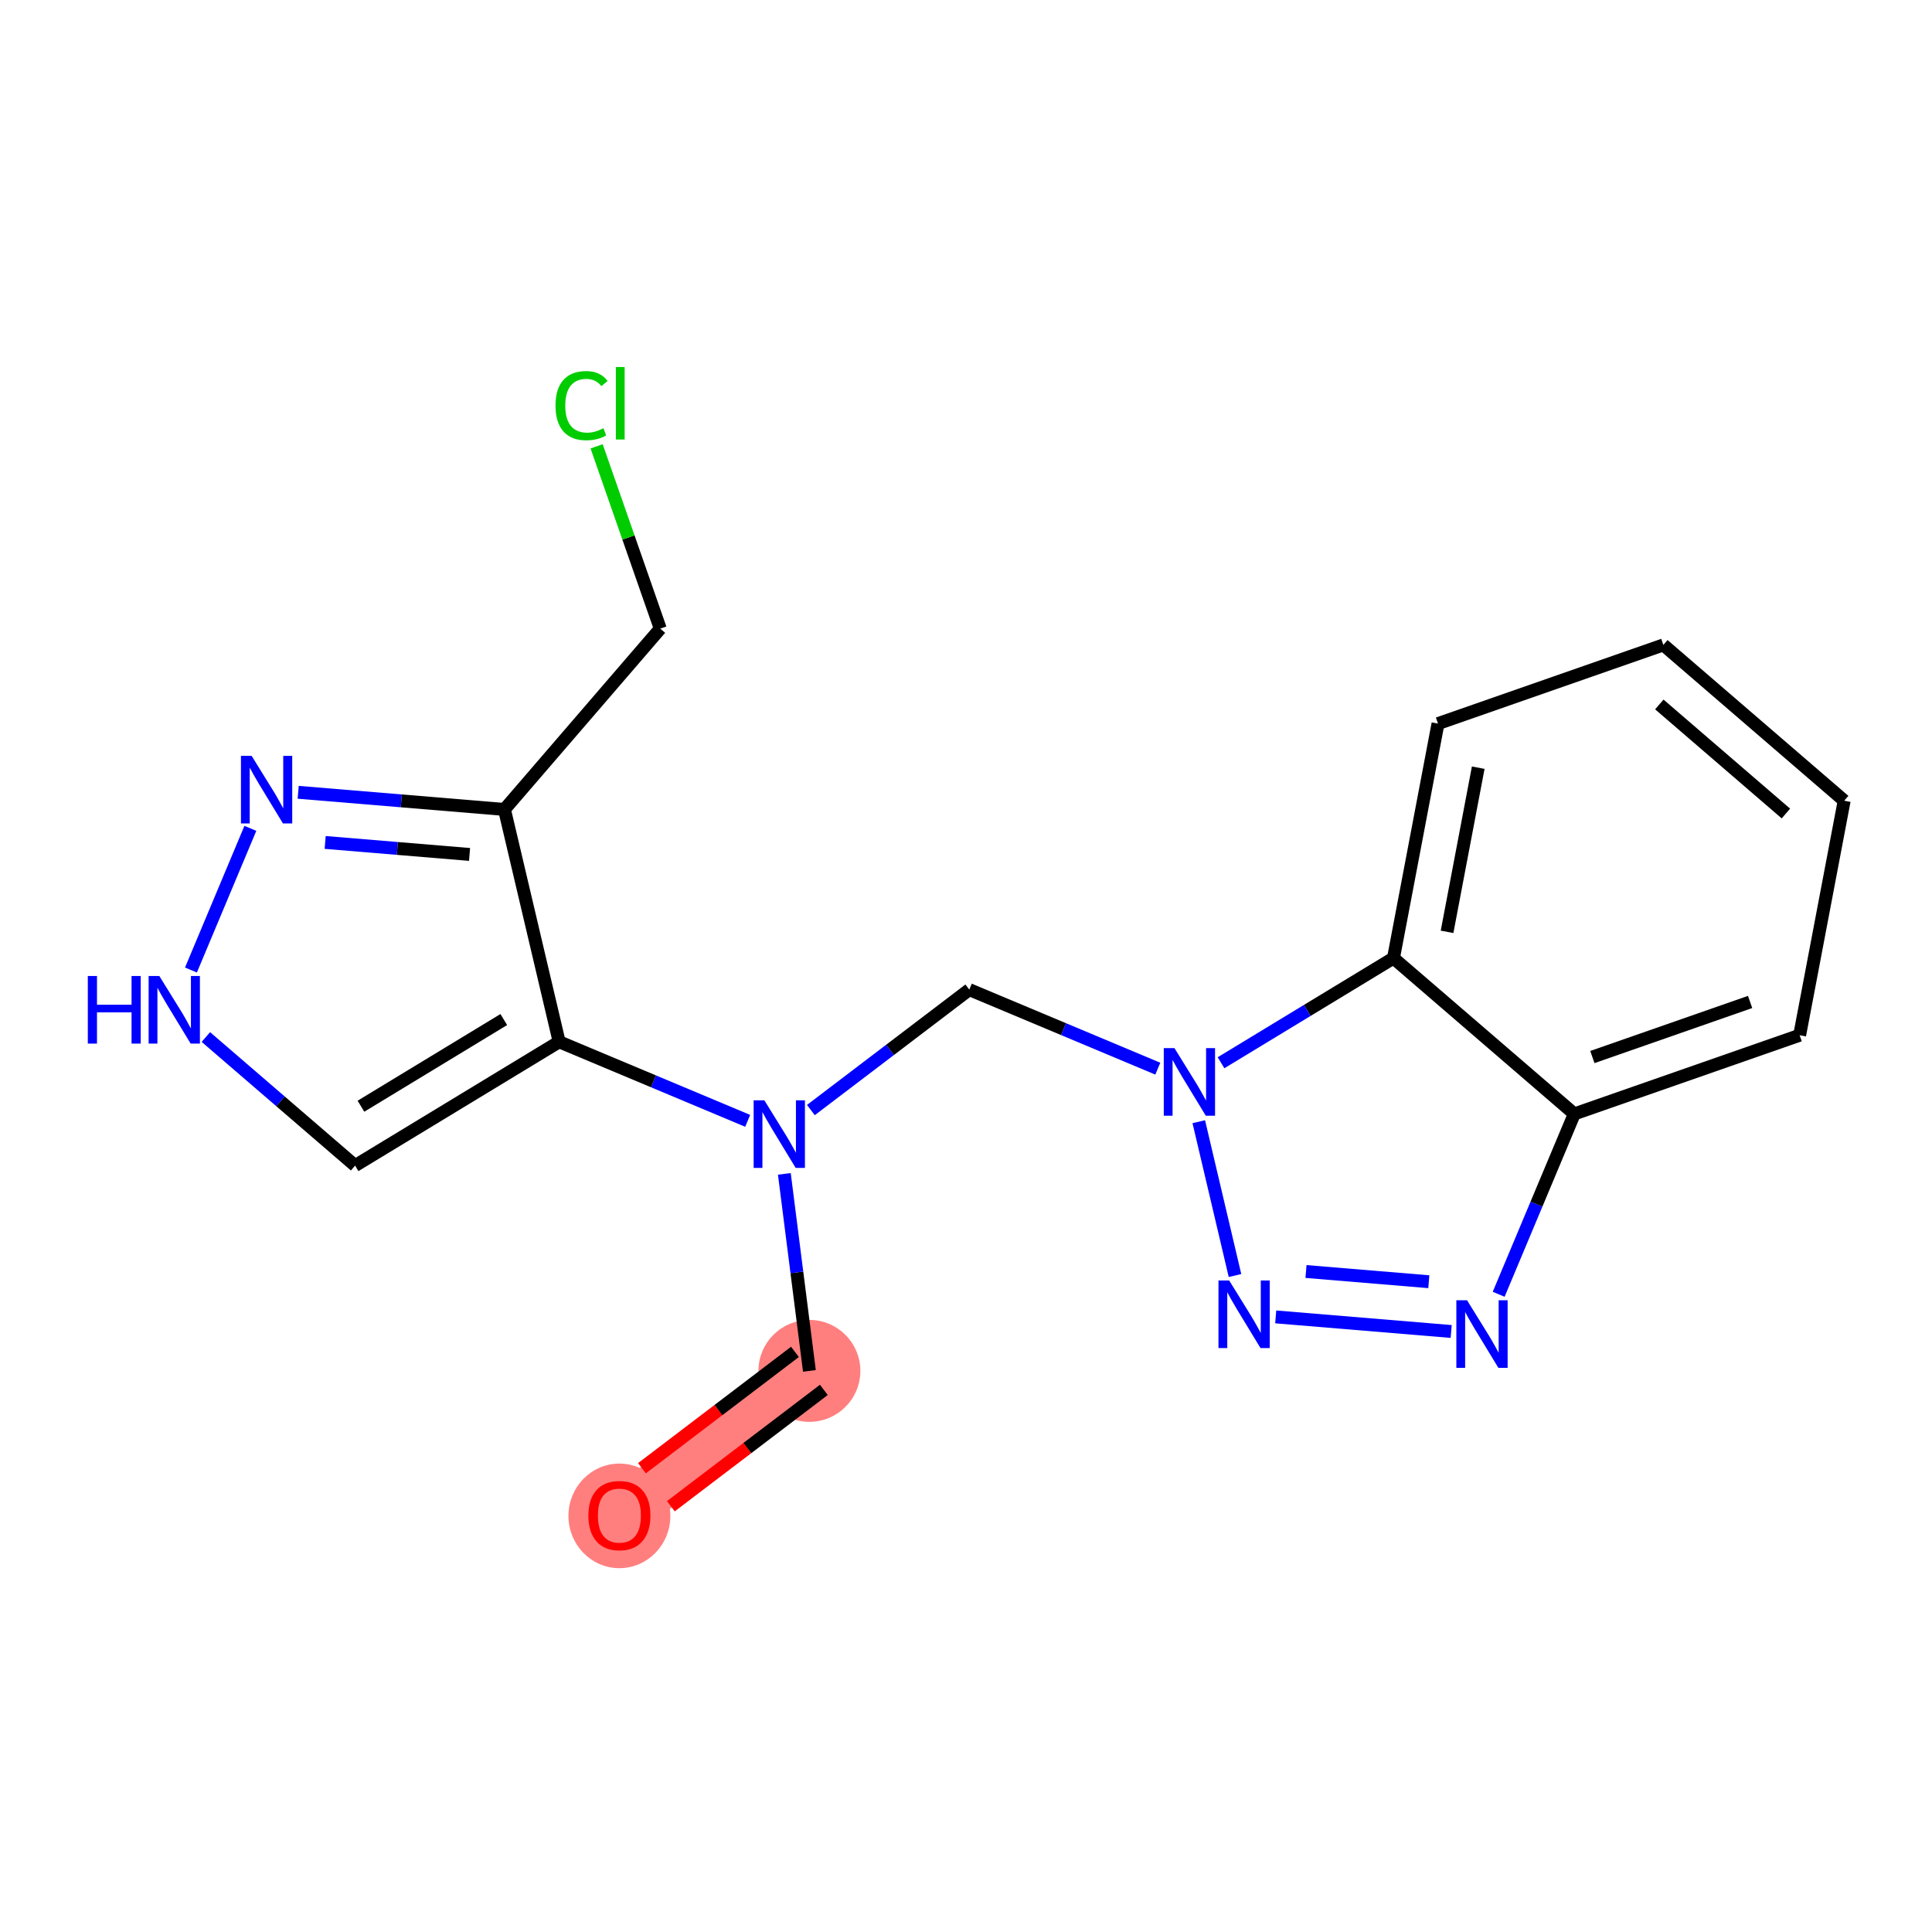 <?xml version='1.0' encoding='iso-8859-1'?>
<svg version='1.1' baseProfile='full'
              xmlns='http://www.w3.org/2000/svg'
                      xmlns:rdkit='http://www.rdkit.org/xml'
                      xmlns:xlink='http://www.w3.org/1999/xlink'
                  xml:space='preserve'
width='300px' height='300px' viewBox='0 0 300 300'>
<!-- END OF HEADER -->
<rect style='opacity:1.0;fill:#FFFFFF;stroke:none' width='300' height='300' x='0' y='0'> </rect>
<rect style='opacity:1.0;fill:#FFFFFF;stroke:none' width='300' height='300' x='0' y='0'> </rect>
<path d='M 96.18,235.304 L 125.684,212.87' style='fill:none;fill-rule:evenodd;stroke:#FF7F7F;stroke-width:7.9px;stroke-linecap:butt;stroke-linejoin:miter;stroke-opacity:1' />
<ellipse cx='96.18' cy='235.386' rx='7.413' ry='7.621'  style='fill:#FF7F7F;fill-rule:evenodd;stroke:#FF7F7F;stroke-width:1.0px;stroke-linecap:butt;stroke-linejoin:miter;stroke-opacity:1' />
<ellipse cx='125.684' cy='212.87' rx='7.413' ry='7.413'  style='fill:#FF7F7F;fill-rule:evenodd;stroke:#FF7F7F;stroke-width:1.0px;stroke-linecap:butt;stroke-linejoin:miter;stroke-opacity:1' />
<path class='bond-0 atom-0 atom-1' d='M 104.168,233.886 L 116.048,224.853' style='fill:none;fill-rule:evenodd;stroke:#FF0000;stroke-width:2.0px;stroke-linecap:butt;stroke-linejoin:miter;stroke-opacity:1' />
<path class='bond-0 atom-0 atom-1' d='M 116.048,224.853 L 127.927,215.82' style='fill:none;fill-rule:evenodd;stroke:#000000;stroke-width:2.0px;stroke-linecap:butt;stroke-linejoin:miter;stroke-opacity:1' />
<path class='bond-0 atom-0 atom-1' d='M 99.682,227.985 L 111.561,218.952' style='fill:none;fill-rule:evenodd;stroke:#FF0000;stroke-width:2.0px;stroke-linecap:butt;stroke-linejoin:miter;stroke-opacity:1' />
<path class='bond-0 atom-0 atom-1' d='M 111.561,218.952 L 123.44,209.92' style='fill:none;fill-rule:evenodd;stroke:#000000;stroke-width:2.0px;stroke-linecap:butt;stroke-linejoin:miter;stroke-opacity:1' />
<path class='bond-1 atom-1 atom-2' d='M 125.684,212.87 L 123.738,197.573' style='fill:none;fill-rule:evenodd;stroke:#000000;stroke-width:2.0px;stroke-linecap:butt;stroke-linejoin:miter;stroke-opacity:1' />
<path class='bond-1 atom-1 atom-2' d='M 123.738,197.573 L 121.793,182.277' style='fill:none;fill-rule:evenodd;stroke:#0000FF;stroke-width:2.0px;stroke-linecap:butt;stroke-linejoin:miter;stroke-opacity:1' />
<path class='bond-2 atom-2 atom-3' d='M 125.914,172.37 L 138.213,163.019' style='fill:none;fill-rule:evenodd;stroke:#0000FF;stroke-width:2.0px;stroke-linecap:butt;stroke-linejoin:miter;stroke-opacity:1' />
<path class='bond-2 atom-2 atom-3' d='M 138.213,163.019 L 150.511,153.667' style='fill:none;fill-rule:evenodd;stroke:#000000;stroke-width:2.0px;stroke-linecap:butt;stroke-linejoin:miter;stroke-opacity:1' />
<path class='bond-12 atom-2 atom-13' d='M 116.1,174.044 L 101.463,167.906' style='fill:none;fill-rule:evenodd;stroke:#0000FF;stroke-width:2.0px;stroke-linecap:butt;stroke-linejoin:miter;stroke-opacity:1' />
<path class='bond-12 atom-2 atom-13' d='M 101.463,167.906 L 86.827,161.768' style='fill:none;fill-rule:evenodd;stroke:#000000;stroke-width:2.0px;stroke-linecap:butt;stroke-linejoin:miter;stroke-opacity:1' />
<path class='bond-3 atom-3 atom-4' d='M 150.511,153.667 L 165.148,159.805' style='fill:none;fill-rule:evenodd;stroke:#000000;stroke-width:2.0px;stroke-linecap:butt;stroke-linejoin:miter;stroke-opacity:1' />
<path class='bond-3 atom-3 atom-4' d='M 165.148,159.805 L 179.784,165.943' style='fill:none;fill-rule:evenodd;stroke:#0000FF;stroke-width:2.0px;stroke-linecap:butt;stroke-linejoin:miter;stroke-opacity:1' />
<path class='bond-4 atom-4 atom-5' d='M 186.145,174.176 L 191.769,198.063' style='fill:none;fill-rule:evenodd;stroke:#0000FF;stroke-width:2.0px;stroke-linecap:butt;stroke-linejoin:miter;stroke-opacity:1' />
<path class='bond-19 atom-12 atom-4' d='M 216.379,148.774 L 202.989,156.899' style='fill:none;fill-rule:evenodd;stroke:#000000;stroke-width:2.0px;stroke-linecap:butt;stroke-linejoin:miter;stroke-opacity:1' />
<path class='bond-19 atom-12 atom-4' d='M 202.989,156.899 L 189.599,165.024' style='fill:none;fill-rule:evenodd;stroke:#0000FF;stroke-width:2.0px;stroke-linecap:butt;stroke-linejoin:miter;stroke-opacity:1' />
<path class='bond-5 atom-5 atom-6' d='M 198.093,204.487 L 225.339,206.752' style='fill:none;fill-rule:evenodd;stroke:#0000FF;stroke-width:2.0px;stroke-linecap:butt;stroke-linejoin:miter;stroke-opacity:1' />
<path class='bond-5 atom-5 atom-6' d='M 202.794,197.439 L 221.866,199.025' style='fill:none;fill-rule:evenodd;stroke:#0000FF;stroke-width:2.0px;stroke-linecap:butt;stroke-linejoin:miter;stroke-opacity:1' />
<path class='bond-6 atom-6 atom-7' d='M 232.713,200.974 L 238.585,186.972' style='fill:none;fill-rule:evenodd;stroke:#0000FF;stroke-width:2.0px;stroke-linecap:butt;stroke-linejoin:miter;stroke-opacity:1' />
<path class='bond-6 atom-6 atom-7' d='M 238.585,186.972 L 244.457,172.969' style='fill:none;fill-rule:evenodd;stroke:#000000;stroke-width:2.0px;stroke-linecap:butt;stroke-linejoin:miter;stroke-opacity:1' />
<path class='bond-7 atom-7 atom-8' d='M 244.457,172.969 L 279.449,160.75' style='fill:none;fill-rule:evenodd;stroke:#000000;stroke-width:2.0px;stroke-linecap:butt;stroke-linejoin:miter;stroke-opacity:1' />
<path class='bond-7 atom-7 atom-8' d='M 247.262,164.137 L 271.757,155.584' style='fill:none;fill-rule:evenodd;stroke:#000000;stroke-width:2.0px;stroke-linecap:butt;stroke-linejoin:miter;stroke-opacity:1' />
<path class='bond-21 atom-12 atom-7' d='M 216.379,148.774 L 244.457,172.969' style='fill:none;fill-rule:evenodd;stroke:#000000;stroke-width:2.0px;stroke-linecap:butt;stroke-linejoin:miter;stroke-opacity:1' />
<path class='bond-8 atom-8 atom-9' d='M 279.449,160.75 L 286.364,124.336' style='fill:none;fill-rule:evenodd;stroke:#000000;stroke-width:2.0px;stroke-linecap:butt;stroke-linejoin:miter;stroke-opacity:1' />
<path class='bond-9 atom-9 atom-10' d='M 286.364,124.336 L 258.285,100.141' style='fill:none;fill-rule:evenodd;stroke:#000000;stroke-width:2.0px;stroke-linecap:butt;stroke-linejoin:miter;stroke-opacity:1' />
<path class='bond-9 atom-9 atom-10' d='M 277.313,126.322 L 257.658,109.386' style='fill:none;fill-rule:evenodd;stroke:#000000;stroke-width:2.0px;stroke-linecap:butt;stroke-linejoin:miter;stroke-opacity:1' />
<path class='bond-10 atom-10 atom-11' d='M 258.285,100.141 L 223.293,112.36' style='fill:none;fill-rule:evenodd;stroke:#000000;stroke-width:2.0px;stroke-linecap:butt;stroke-linejoin:miter;stroke-opacity:1' />
<path class='bond-11 atom-11 atom-12' d='M 223.293,112.36 L 216.379,148.774' style='fill:none;fill-rule:evenodd;stroke:#000000;stroke-width:2.0px;stroke-linecap:butt;stroke-linejoin:miter;stroke-opacity:1' />
<path class='bond-11 atom-11 atom-12' d='M 229.539,119.205 L 224.699,144.695' style='fill:none;fill-rule:evenodd;stroke:#000000;stroke-width:2.0px;stroke-linecap:butt;stroke-linejoin:miter;stroke-opacity:1' />
<path class='bond-13 atom-13 atom-14' d='M 86.827,161.768 L 55.139,180.995' style='fill:none;fill-rule:evenodd;stroke:#000000;stroke-width:2.0px;stroke-linecap:butt;stroke-linejoin:miter;stroke-opacity:1' />
<path class='bond-13 atom-13 atom-14' d='M 78.228,158.314 L 56.047,171.774' style='fill:none;fill-rule:evenodd;stroke:#000000;stroke-width:2.0px;stroke-linecap:butt;stroke-linejoin:miter;stroke-opacity:1' />
<path class='bond-20 atom-17 atom-13' d='M 78.332,125.69 L 86.827,161.768' style='fill:none;fill-rule:evenodd;stroke:#000000;stroke-width:2.0px;stroke-linecap:butt;stroke-linejoin:miter;stroke-opacity:1' />
<path class='bond-14 atom-14 atom-15' d='M 55.139,180.995 L 43.554,171.012' style='fill:none;fill-rule:evenodd;stroke:#000000;stroke-width:2.0px;stroke-linecap:butt;stroke-linejoin:miter;stroke-opacity:1' />
<path class='bond-14 atom-14 atom-15' d='M 43.554,171.012 L 31.968,161.029' style='fill:none;fill-rule:evenodd;stroke:#0000FF;stroke-width:2.0px;stroke-linecap:butt;stroke-linejoin:miter;stroke-opacity:1' />
<path class='bond-15 atom-15 atom-16' d='M 29.651,150.625 L 38.876,128.627' style='fill:none;fill-rule:evenodd;stroke:#0000FF;stroke-width:2.0px;stroke-linecap:butt;stroke-linejoin:miter;stroke-opacity:1' />
<path class='bond-16 atom-16 atom-17' d='M 46.302,123.028 L 62.317,124.359' style='fill:none;fill-rule:evenodd;stroke:#0000FF;stroke-width:2.0px;stroke-linecap:butt;stroke-linejoin:miter;stroke-opacity:1' />
<path class='bond-16 atom-16 atom-17' d='M 62.317,124.359 L 78.332,125.69' style='fill:none;fill-rule:evenodd;stroke:#000000;stroke-width:2.0px;stroke-linecap:butt;stroke-linejoin:miter;stroke-opacity:1' />
<path class='bond-16 atom-16 atom-17' d='M 50.493,130.814 L 61.703,131.746' style='fill:none;fill-rule:evenodd;stroke:#0000FF;stroke-width:2.0px;stroke-linecap:butt;stroke-linejoin:miter;stroke-opacity:1' />
<path class='bond-16 atom-16 atom-17' d='M 61.703,131.746 L 72.914,132.678' style='fill:none;fill-rule:evenodd;stroke:#000000;stroke-width:2.0px;stroke-linecap:butt;stroke-linejoin:miter;stroke-opacity:1' />
<path class='bond-17 atom-17 atom-18' d='M 78.332,125.69 L 102.527,97.612' style='fill:none;fill-rule:evenodd;stroke:#000000;stroke-width:2.0px;stroke-linecap:butt;stroke-linejoin:miter;stroke-opacity:1' />
<path class='bond-18 atom-18 atom-19' d='M 102.527,97.612 L 97.585,83.459' style='fill:none;fill-rule:evenodd;stroke:#000000;stroke-width:2.0px;stroke-linecap:butt;stroke-linejoin:miter;stroke-opacity:1' />
<path class='bond-18 atom-18 atom-19' d='M 97.585,83.459 L 92.643,69.306' style='fill:none;fill-rule:evenodd;stroke:#00CC00;stroke-width:2.0px;stroke-linecap:butt;stroke-linejoin:miter;stroke-opacity:1' />
<path  class='atom-0' d='M 91.362 235.334
Q 91.362 232.813, 92.607 231.405
Q 93.852 229.997, 96.18 229.997
Q 98.508 229.997, 99.753 231.405
Q 100.998 232.813, 100.998 235.334
Q 100.998 237.884, 99.738 239.337
Q 98.478 240.775, 96.18 240.775
Q 93.867 240.775, 92.607 239.337
Q 91.362 237.899, 91.362 235.334
M 96.18 239.589
Q 97.781 239.589, 98.641 238.521
Q 99.516 237.439, 99.516 235.334
Q 99.516 233.273, 98.641 232.235
Q 97.781 231.183, 96.18 231.183
Q 94.579 231.183, 93.704 232.22
Q 92.844 233.258, 92.844 235.334
Q 92.844 237.454, 93.704 238.521
Q 94.579 239.589, 96.18 239.589
' fill='#FF0000'/>
<path  class='atom-2' d='M 118.687 170.853
L 122.127 176.413
Q 122.467 176.962, 123.016 177.955
Q 123.565 178.948, 123.594 179.008
L 123.594 170.853
L 124.988 170.853
L 124.988 181.35
L 123.55 181.35
L 119.858 175.271
Q 119.428 174.56, 118.969 173.744
Q 118.524 172.929, 118.39 172.677
L 118.39 181.35
L 117.026 181.35
L 117.026 170.853
L 118.687 170.853
' fill='#0000FF'/>
<path  class='atom-4' d='M 182.371 162.753
L 185.811 168.313
Q 186.152 168.861, 186.7 169.855
Q 187.249 170.848, 187.279 170.907
L 187.279 162.753
L 188.672 162.753
L 188.672 173.25
L 187.234 173.25
L 183.543 167.171
Q 183.113 166.46, 182.653 165.644
Q 182.208 164.829, 182.075 164.577
L 182.075 173.25
L 180.711 173.25
L 180.711 162.753
L 182.371 162.753
' fill='#0000FF'/>
<path  class='atom-5' d='M 190.866 198.831
L 194.305 204.391
Q 194.646 204.939, 195.195 205.933
Q 195.743 206.926, 195.773 206.985
L 195.773 198.831
L 197.167 198.831
L 197.167 209.328
L 195.729 209.328
L 192.037 203.249
Q 191.607 202.537, 191.147 201.722
Q 190.703 200.907, 190.569 200.655
L 190.569 209.328
L 189.205 209.328
L 189.205 198.831
L 190.866 198.831
' fill='#0000FF'/>
<path  class='atom-6' d='M 227.803 201.901
L 231.242 207.461
Q 231.583 208.009, 232.132 209.003
Q 232.681 209.996, 232.71 210.055
L 232.71 201.901
L 234.104 201.901
L 234.104 212.398
L 232.666 212.398
L 228.974 206.319
Q 228.544 205.607, 228.085 204.792
Q 227.64 203.977, 227.506 203.725
L 227.506 212.398
L 226.142 212.398
L 226.142 201.901
L 227.803 201.901
' fill='#0000FF'/>
<path  class='atom-15' d='M 13.636 151.552
L 15.06 151.552
L 15.06 156.015
L 20.427 156.015
L 20.427 151.552
L 21.85 151.552
L 21.85 162.049
L 20.427 162.049
L 20.427 157.201
L 15.06 157.201
L 15.06 162.049
L 13.636 162.049
L 13.636 151.552
' fill='#0000FF'/>
<path  class='atom-15' d='M 24.741 151.552
L 28.18 157.112
Q 28.521 157.66, 29.07 158.654
Q 29.619 159.647, 29.648 159.706
L 29.648 151.552
L 31.042 151.552
L 31.042 162.049
L 29.604 162.049
L 25.912 155.97
Q 25.482 155.258, 25.023 154.443
Q 24.578 153.628, 24.444 153.376
L 24.444 162.049
L 23.08 162.049
L 23.08 151.552
L 24.741 151.552
' fill='#0000FF'/>
<path  class='atom-16' d='M 39.075 117.371
L 42.514 122.931
Q 42.855 123.48, 43.404 124.473
Q 43.953 125.466, 43.982 125.526
L 43.982 117.371
L 45.376 117.371
L 45.376 127.868
L 43.938 127.868
L 40.246 121.79
Q 39.816 121.078, 39.356 120.262
Q 38.912 119.447, 38.778 119.195
L 38.778 127.868
L 37.414 127.868
L 37.414 117.371
L 39.075 117.371
' fill='#0000FF'/>
<path  class='atom-19' d='M 86.26 62.982
Q 86.26 60.373, 87.476 59.009
Q 88.707 57.63, 91.034 57.63
Q 93.199 57.63, 94.355 59.157
L 93.377 59.958
Q 92.532 58.846, 91.034 58.846
Q 89.448 58.846, 88.603 59.913
Q 87.773 60.966, 87.773 62.982
Q 87.773 65.058, 88.632 66.126
Q 89.507 67.193, 91.197 67.193
Q 92.354 67.193, 93.703 66.496
L 94.118 67.608
Q 93.57 67.964, 92.739 68.171
Q 91.909 68.379, 90.99 68.379
Q 88.707 68.379, 87.476 66.985
Q 86.26 65.592, 86.26 62.982
' fill='#00CC00'/>
<path  class='atom-19' d='M 95.63 56.993
L 96.994 56.993
L 96.994 68.246
L 95.63 68.246
L 95.63 56.993
' fill='#00CC00'/>
</svg>
